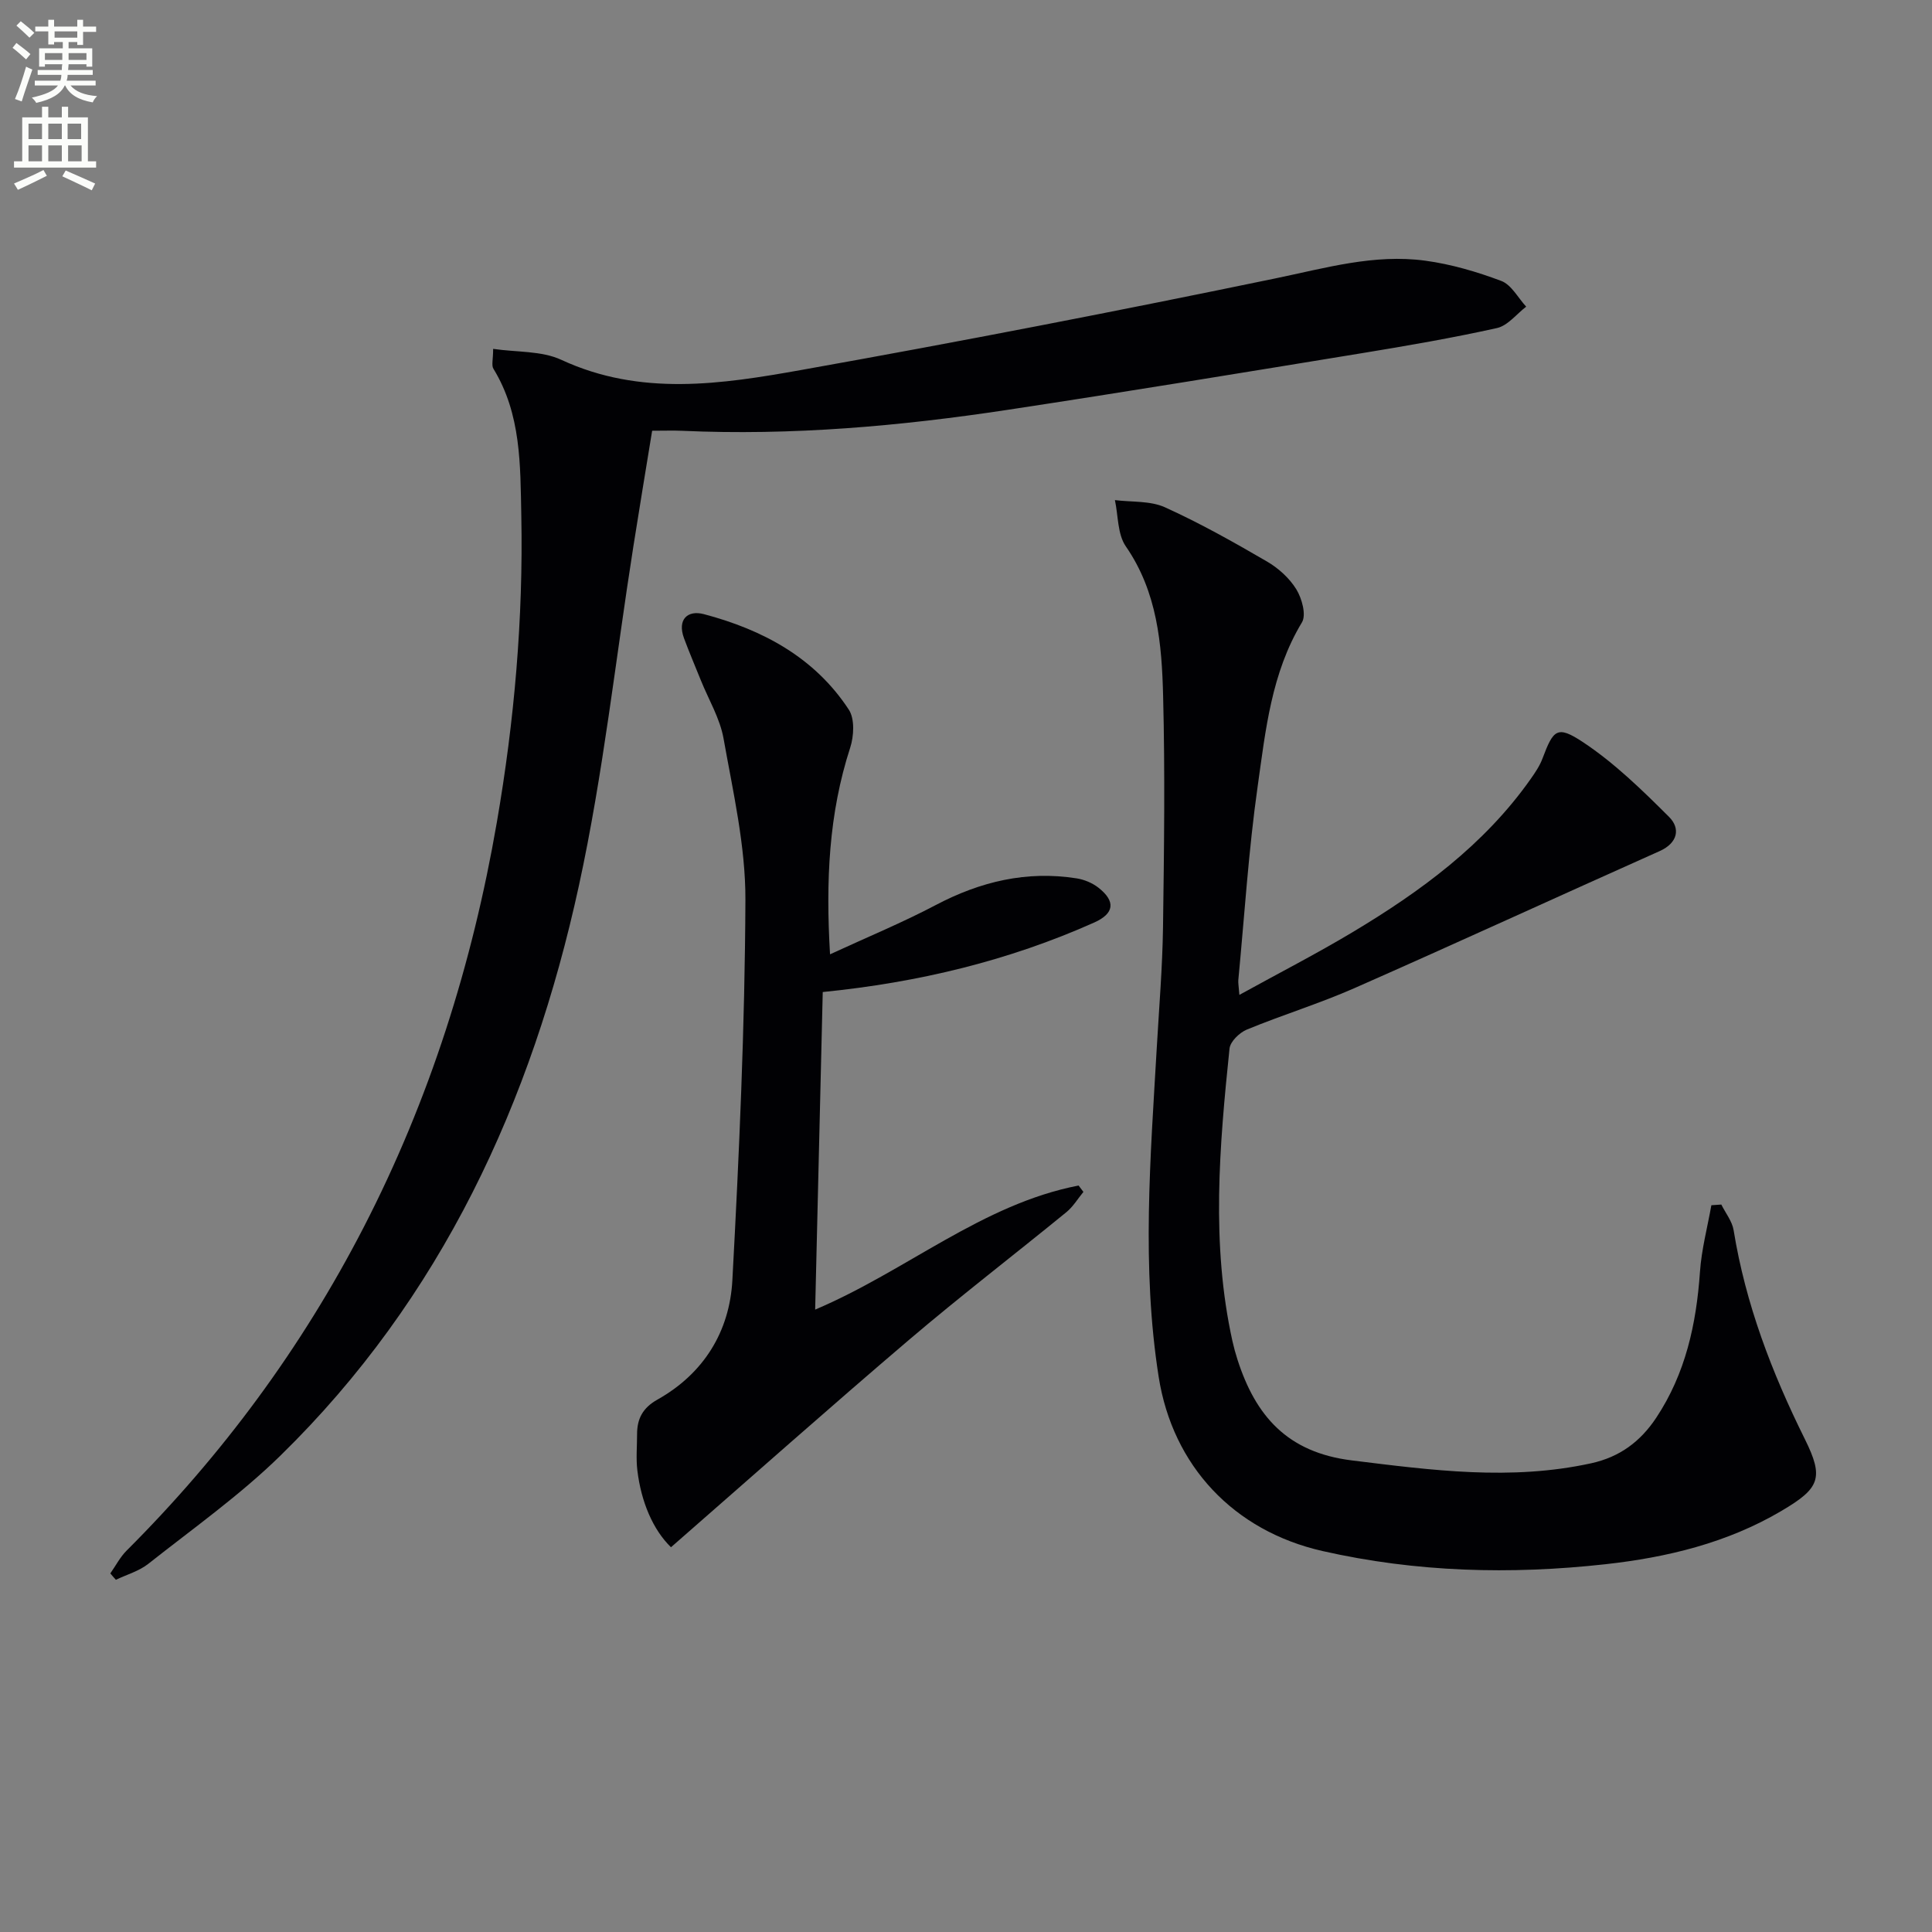<svg enable-background="new 0 0 400 400" viewBox="0 0 400 400" xmlns="http://www.w3.org/2000/svg"><rect x="0" y="0" width="400" height="400" fill="#808080" stroke="none"/><path d="m2.6 9.9.8-1c.9.7 1.9 1.4 2.9 2.3l-.9 1.1c-1.1-1-2-1.8-2.8-2.4zm.5 10.6c.9-2.1 1.6-4.3 2.3-6.7.4.2.8.4 1.3.6-.7 2.1-1.5 4.3-2.2 6.6zm.3-15.2.9-.9c1 .8 2 1.6 2.8 2.4l-1 1c-.9-.9-1.8-1.7-2.7-2.5zm12.6-1.2h1.2v1.4h2.7v1.1h-2.7v2.7h-1.2v-.6h-1.8v1.3h4.9v3.8h-1.2v-.5h-3.7c0 .4-.1.9-.1 1.2h5.1v1h-5.2c0 .5-.1.9-.2 1.2h6v1h-5.2c1.1 1.3 2.9 2 5.5 2.2-.4.4-.7.8-.9 1.3-2.9-.5-4.8-1.6-5.7-3.5h-.1c-.8 1.7-2.7 2.9-5.9 3.6-.2-.4-.6-.8-.9-1.1 2.8-.6 4.6-1.4 5.4-2.5h-4.8v-1h5.3c.1-.3.2-.7.2-1.2h-4.9v-1h5c0-.4 0-.8.1-1.2h-3.6v.5h-1.2v-3.8h4.9v-1.3h-1.8v.5h-1.2v-2.7h-2.7v-1h2.7v-1.4h1.2v1.4h4.8zm-6.7 8.3h3.6c0-.4 0-.9 0-1.4h-3.6zm1.9-4.6h4.8v-1.3h-4.7v1.3zm6.7 3.2h-3.7v1.4h3.7z" fill="#fbfcfa"/><path d="m8.7 22.1h1.3v2.2h2.8v-2.2h1.3v2.2h4.1v9.1h1.7v1.3h-17v-1.3h1.7v-9.1h4.1zm.3 13.1.7 1.2c-1.8.9-3.8 1.9-6 2.9-.2-.4-.5-.8-.8-1.3 2.3-1 4.4-1.9 6.1-2.8zm-3.1-6.4h2.8v-3.2h-2.8zm0 4.6h2.8v-3.3h-2.8zm4.1-4.6h2.8v-3.2h-2.8zm0 4.6h2.8v-3.3h-2.8zm3.6 1.9c2.1.9 4.1 1.8 6.1 2.7l-.7 1.4c-2.2-1.1-4.2-2-6.1-2.9zm3.2-9.7h-2.8v3.2h2.8zm-2.7 7.8h2.8v-3.3h-2.8z" fill="#fbfcfa"/><g fill="#010104"><path d="m256.6 205.98c8.19-4.52 15.97-8.51 23.45-12.99 14.07-8.43 27.21-18.04 36.83-31.67.95-1.35 1.91-2.76 2.48-4.29 2.24-5.95 3.01-6.92 8.33-3.41 6.53 4.32 12.29 9.94 17.87 15.51 2.37 2.36 1.86 5.38-1.97 7.09-21.08 9.41-42.04 19.05-63.16 28.36-7.28 3.21-14.94 5.55-22.3 8.59-1.52.63-3.42 2.48-3.57 3.92-2.09 20.2-3.85 40.42.6 60.56.29 1.3.64 2.58 1.05 3.85 3.74 11.63 10.29 19.21 23.66 20.86 16.59 2.05 32.95 4.23 49.55.6 5.93-1.3 10.2-4.49 13.48-9.42 6.08-9.17 8.31-19.42 9.06-30.22.32-4.63 1.54-9.19 2.36-13.79.69-.05 1.38-.09 2.06-.14.88 1.77 2.25 3.46 2.55 5.32 2.47 15.26 7.89 29.43 14.74 43.23 4.03 8.11 3.06 10.21-4.83 14.87-11.24 6.64-23.71 9.64-36.49 11.05-19.61 2.17-39.15 1.66-58.52-2.73-18.4-4.17-31.04-17.63-33.94-36.07-3.57-22.73-1.7-45.45-.39-68.19.48-8.3 1.17-16.6 1.29-24.91.22-15.96.43-31.93.02-47.88-.27-10.77-1.19-21.51-7.72-30.96-1.74-2.51-1.56-6.35-2.26-9.58 3.47.44 7.29.11 10.34 1.48 7.25 3.28 14.23 7.21 21.12 11.22 2.38 1.38 4.68 3.46 6.1 5.77 1.16 1.89 2.1 5.3 1.16 6.85-6.33 10.49-7.52 22.32-9.16 33.91-1.89 13.3-2.73 26.76-4.01 40.15-.05.64.09 1.28.22 3.06z"/><path d="m22.84 325.76c1.11-1.58 2.02-3.37 3.37-4.72 19.81-19.78 36.23-42.01 49.08-66.93 13.66-26.5 22.51-54.54 27.57-83.83 3.63-21.01 5.49-42.2 5.07-63.55-.21-10.44-.01-20.97-5.77-30.38-.44-.71-.06-1.93-.06-4.12 4.9.72 10.03.37 14.12 2.27 16.41 7.61 33.17 5.05 49.73 2.09 32.8-5.85 65.52-12.2 98.15-18.96 10.3-2.13 20.41-5.09 30.97-3.66 5.36.72 10.69 2.29 15.77 4.2 2.08.79 3.45 3.49 5.14 5.32-2 1.53-3.81 3.93-6.05 4.43-9.23 2.05-18.56 3.66-27.89 5.19-24.41 3.99-48.82 8.01-73.28 11.72-22.38 3.4-44.88 5.39-67.56 4.36-1.81-.08-3.63-.01-6.18-.01-1.3 7.99-2.63 15.94-3.88 23.9-3.7 23.44-6.24 47.12-11.28 70.27-9.75 44.81-28.47 85.42-61.77 117.99-8.4 8.22-18.12 15.11-27.38 22.43-1.92 1.52-4.47 2.23-6.72 3.31-.4-.43-.77-.88-1.15-1.32z"/><path d="m170.34 205.39c-.53 22.01-1.04 43.56-1.57 65.75 18.99-8.06 34.56-21.82 54.54-25.69.33.44.67.88 1 1.32-1.16 1.41-2.13 3.05-3.52 4.19-10.82 8.84-21.91 17.35-32.54 26.4-16.44 14-32.58 28.35-49.33 42.98-3.75-3.65-6.17-9.4-6.96-15.89-.3-2.46-.06-4.99-.06-7.48-.01-3.22 1.16-5.48 4.2-7.19 9.59-5.38 14.96-14.09 15.53-24.74 1.41-26.21 2.59-52.46 2.7-78.71.04-11.15-2.56-22.36-4.53-33.44-.74-4.15-3.07-8.01-4.68-12-1.17-2.91-2.41-5.8-3.5-8.74-1.45-3.93.77-5.88 4.1-5 12.15 3.21 22.94 8.96 30.02 19.78 1.25 1.91 1.06 5.48.28 7.88-4.44 13.67-5.07 27.59-4.17 42.77 7.87-3.63 15.04-6.59 21.87-10.19 9.24-4.87 18.83-7.17 29.21-5.53 1.57.25 3.24.95 4.48 1.92 3.63 2.84 3.3 5.36-.87 7.22-17.7 7.9-36.32 12.4-56.2 14.39z"/></g></svg>